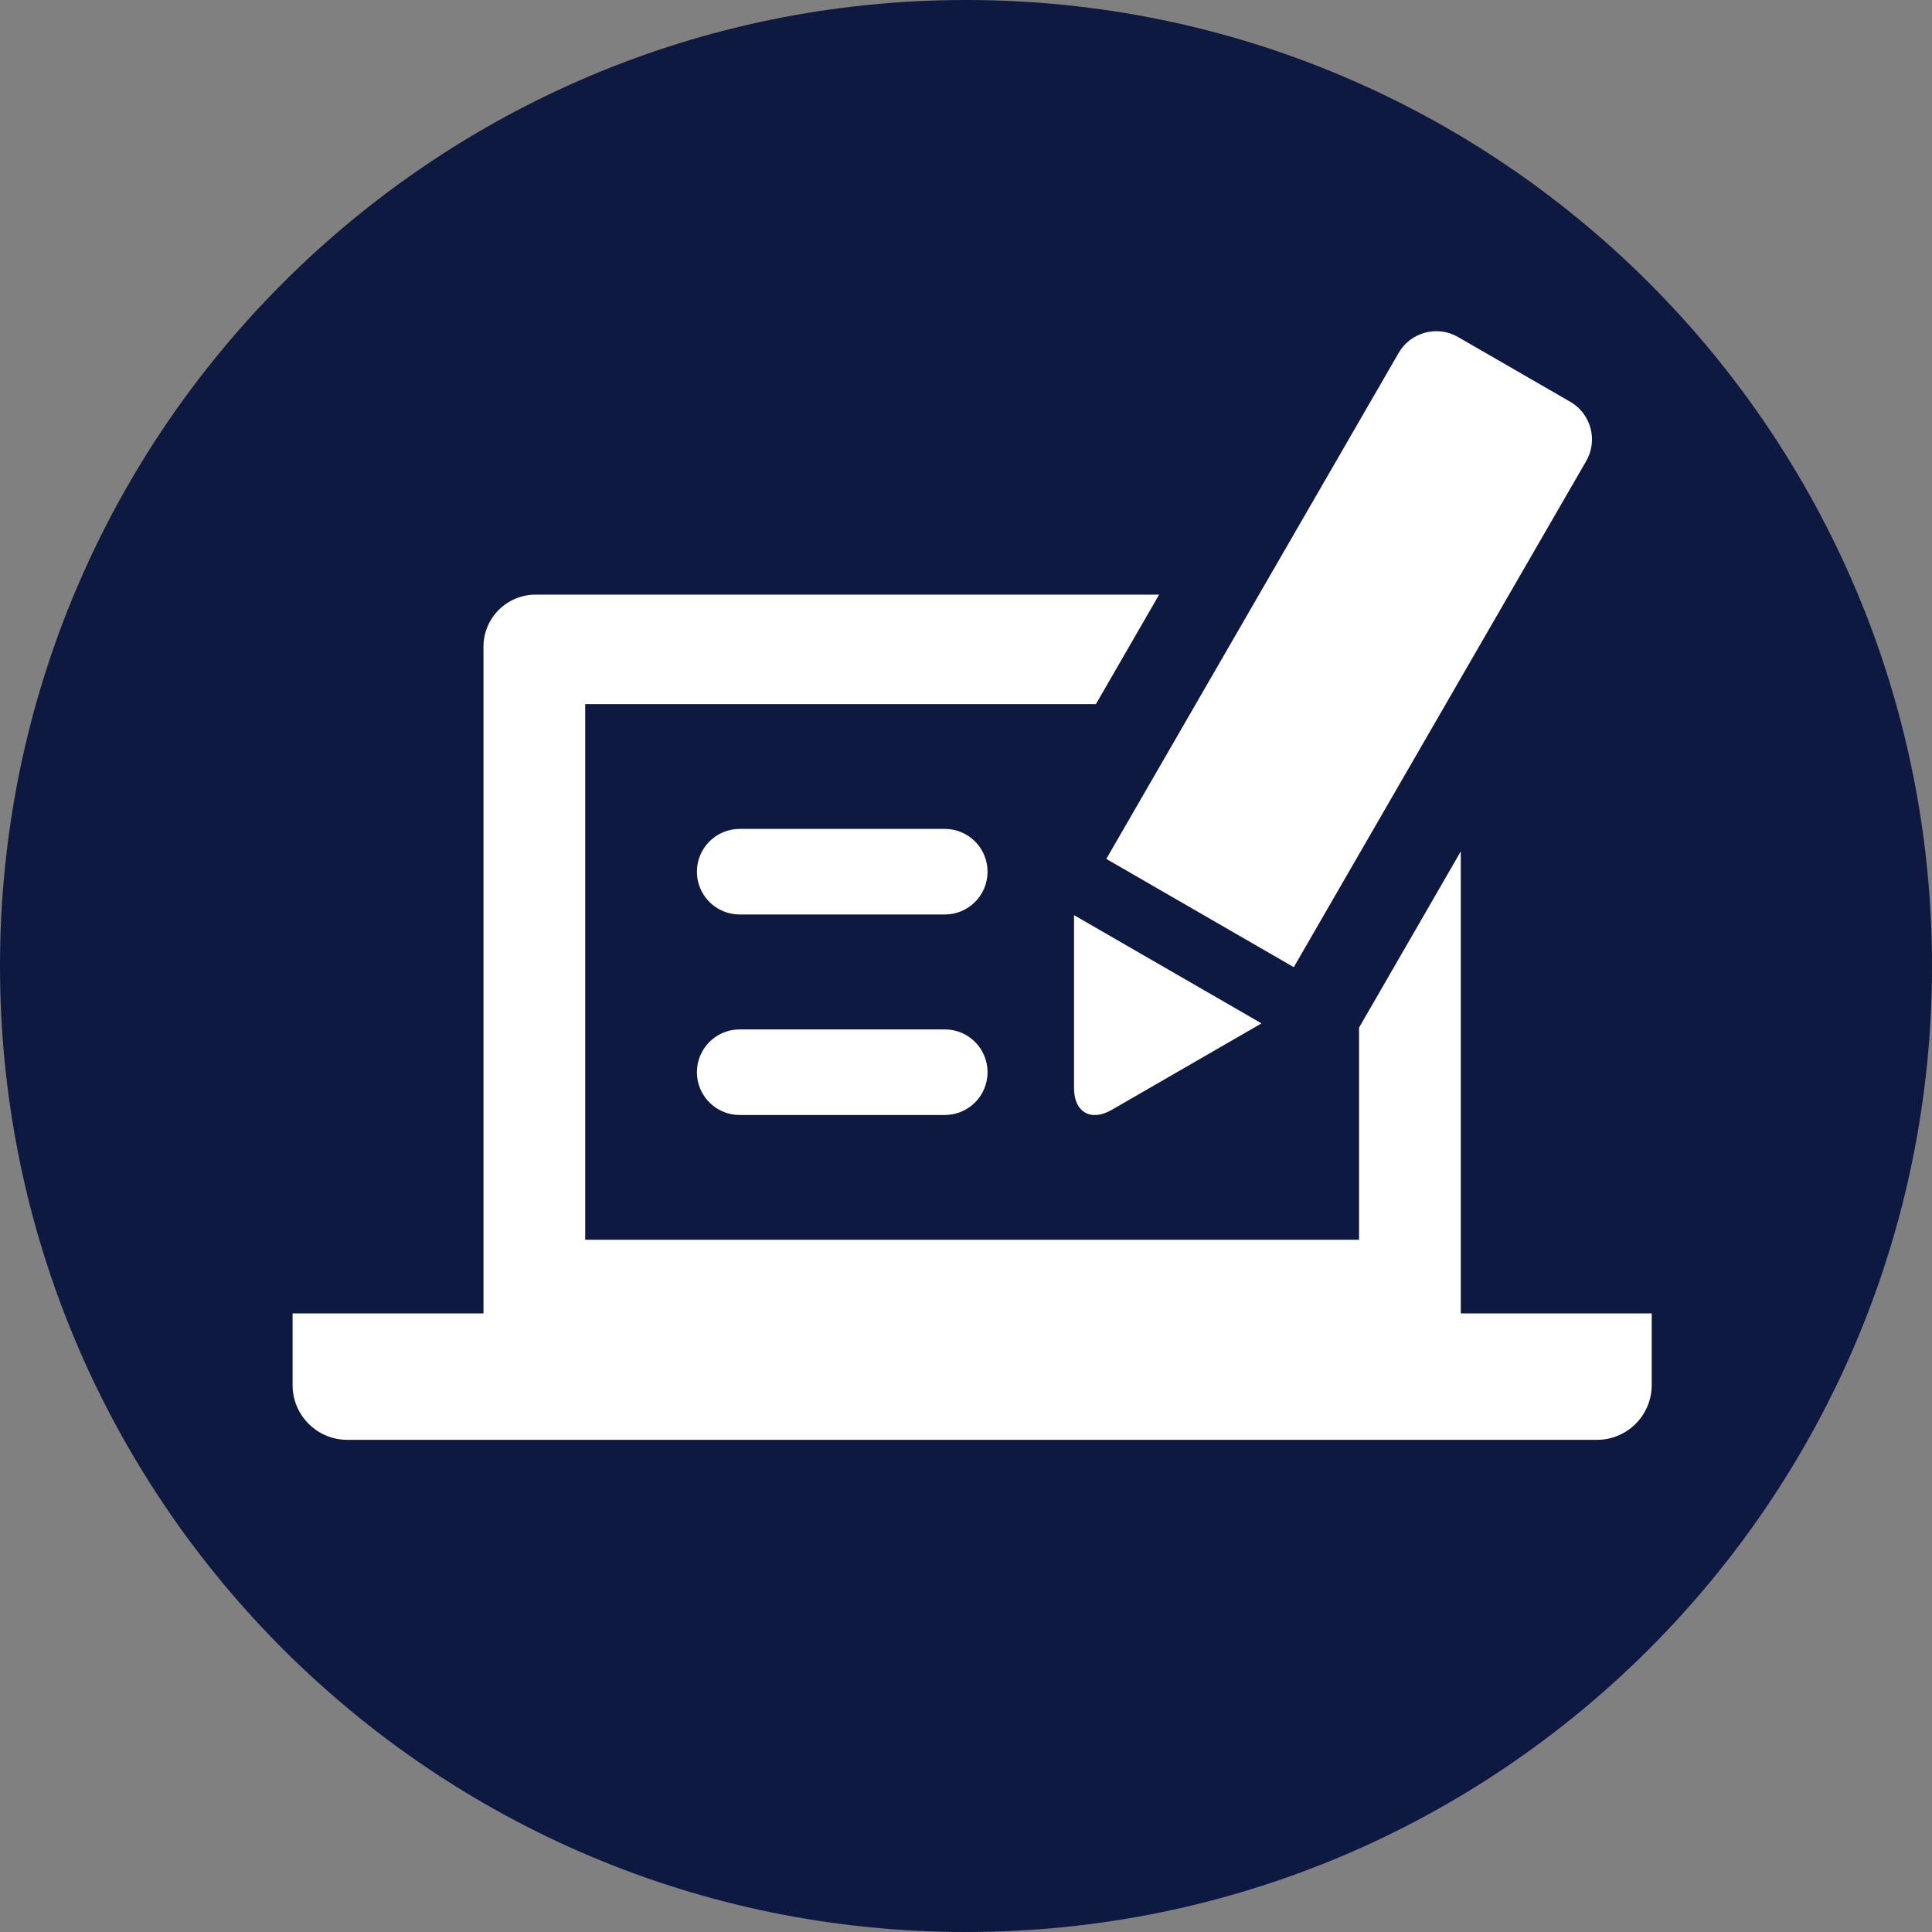 <?xml version="1.0" encoding="UTF-8"?>
<svg width="50px" height="50px" viewBox="0 0 50 50" version="1.1" xmlns="http://www.w3.org/2000/svg" xmlns:xlink="http://www.w3.org/1999/xlink">
    <rect x="0" y="0" width="50" height="50" fill="#808080" stroke="none"/>
    <title>Icon - Register</title>
    <g id="Page-1" stroke="none" stroke-width="1" fill="none" fill-rule="evenodd">
        <g id="Desktop-Home" transform="translate(-345, -989)">
            <g id="How-to-Work" transform="translate(0, 823)">
                <g id="Step-1" transform="translate(345, 145)">
                    <g id="Group-13" transform="translate(0, 21)">
                        <g id="Fill-1" fill="#0E1941">
                            <path d="M25,0 C11.193,0 0,11.193 0,25 C0,38.807 11.193,50 25,50 C38.807,50 50,38.807 50,25 C50,11.193 38.807,0 25,0"></path>
                        </g>
                        <path d="M24.451,23.667 L19.143,23.667 C18.531,23.667 18.036,23.171 18.036,22.56 C18.036,21.948 18.531,21.452 19.143,21.452 L24.451,21.452 C25.063,21.452 25.558,21.948 25.558,22.56 C25.558,23.171 25.063,23.667 24.451,23.667" id="Fill-3" fill="#FFFFFF"></path>
                        <path d="M24.451,28.856 L19.143,28.856 C18.531,28.856 18.036,28.36 18.036,27.749 C18.036,27.137 18.531,26.641 19.143,26.641 L24.451,26.641 C25.063,26.641 25.558,27.137 25.558,27.749 C25.558,28.36 25.063,28.856 24.451,28.856" id="Fill-5" fill="#FFFFFF"></path>
                        <path d="M37.805,22.034 L35.172,26.595 L35.172,32.085 L15.145,32.085 L15.145,18.223 L28.362,18.223 L29.998,15.389 L13.862,15.389 C13.117,15.389 12.512,15.993 12.512,16.738 L12.512,33.991 L7.572,33.991 L7.572,35.845 C7.572,36.628 8.206,37.263 8.99,37.263 L41.328,37.263 C42.112,37.263 42.746,36.628 42.746,35.845 L42.746,33.991 L37.805,33.991 L37.805,22.034 Z" id="Fill-7" fill="#FFFFFF"></path>
                        <path d="M41.051,11.931 C41.36,11.397 41.175,10.709 40.641,10.4 L37.73,8.72 C37.197,8.412 36.508,8.597 36.199,9.13 L28.631,22.229 L33.483,25.03 L41.051,11.931 Z" id="Fill-9" fill="#FFFFFF"></path>
                        <path d="M32.648,26.485 L27.796,23.684 L27.796,28.166 C27.796,28.782 28.233,29.034 28.766,28.726 L32.648,26.485 Z" id="Fill-11" fill="#FFFFFF"></path>
                    </g>
                </g>
            </g>
        </g>
    </g>
</svg>